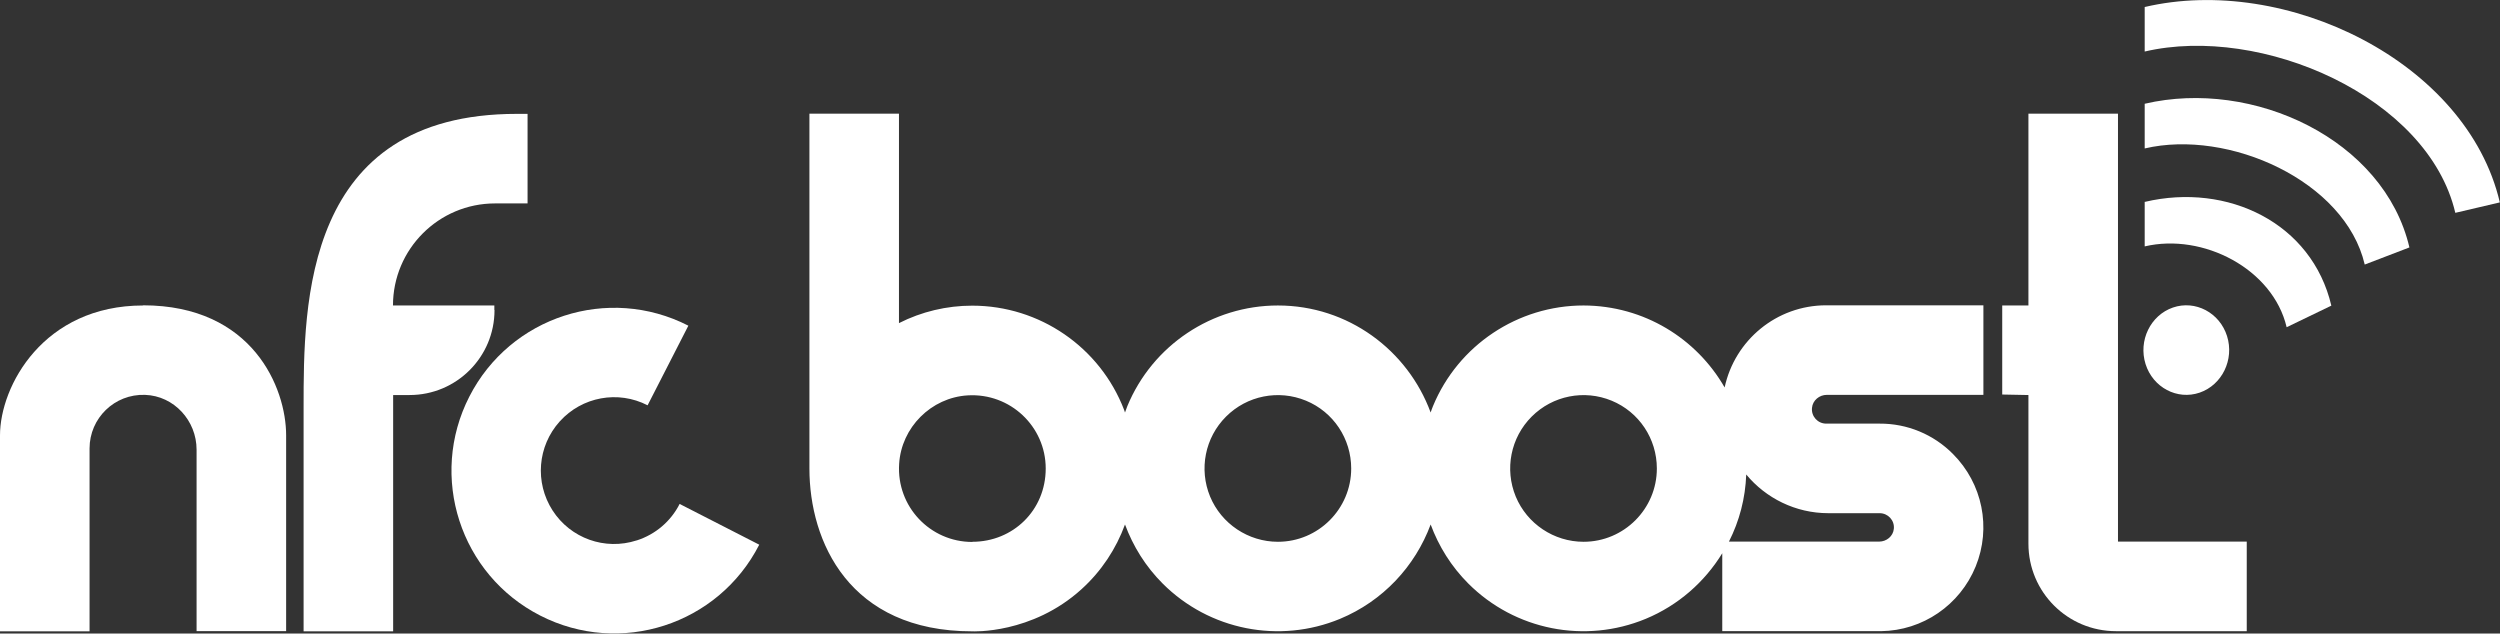 <?xml version="1.0" encoding="UTF-8"?> <svg xmlns="http://www.w3.org/2000/svg" id="Layer_2" data-name="Layer 2" viewBox="0 0 146 37"><rect x="0" y="0" width="146" height="37" fill="#333333" stroke="none"/> <defs> <style> .cls-1 { fill: #fff; } </style> </defs> <g id="Layer_1-2" data-name="Layer 1"> <path class="cls-1" d="m8.36,17.84c-5.82,0-8.36,4.7-8.36,7.59v11.44h5.23v-10.68c0-1.77,1.46-3.19,3.24-3.13,1.7.06,3.01,1.51,3.01,3.2v10.6h5.23v-11.44c0-2.76-1.95-7.59-8.36-7.59Z"></path> <path class="cls-1" d="m28.87,18.1v-.26h-5.92c0-3.29,2.67-5.96,5.96-5.96h1.9v-5.23h-.63c-12.45,0-12.45,11.1-12.45,17.12v13.1h5.23v-13.8h.96c2.74,0,4.96-2.22,4.96-4.96h0Z"></path> <path class="cls-1" d="m37.18,31.56c-1.85.6-3.86-.12-4.91-1.75-1.05-1.63-.88-3.76.42-5.2,1.3-1.44,3.4-1.83,5.13-.94l2.38-4.65c-4.67-2.39-10.4-.54-12.79,4.14-2.39,4.67-.54,10.4,4.14,12.79,4.67,2.39,10.4.54,12.79-4.14l-4.65-2.38c-.51,1.01-1.41,1.78-2.5,2.13h0Z"></path> <path class="cls-1" d="m100.72,22.63c-1.64-2.86-4.71-4.78-8.24-4.79-3.84,0-7.32,2.32-8.79,5.87-.05.13-.1.25-.14.38-1.34-3.64-4.82-6.25-8.92-6.25-3.84,0-7.32,2.32-8.79,5.87-.05.12-.09.25-.14.38-.02-.05-.03-.1-.05-.15-1.41-3.67-4.94-6.09-8.87-6.09-1.49,0-2.96.35-4.28,1.02V6.64h-5.23v20.72c0,4.27,2.32,9.51,9.51,9.51,0,0,3.47.18,6.38-2.46,1.17-1.06,2.02-2.36,2.54-3.78.47,1.27,1.2,2.45,2.2,3.45,2.72,2.72,6.81,3.53,10.36,2.06,2.5-1.04,4.38-3.06,5.29-5.51.47,1.27,1.2,2.45,2.2,3.45,2.72,2.72,6.81,3.53,10.36,2.06,1.9-.79,3.44-2.15,4.47-3.83v4.55h9.27c2.43-.03,4.61-1.52,5.53-3.78.92-2.26.4-4.84-1.33-6.57-1.13-1.14-2.67-1.78-4.28-1.77h-3.12c-.49,0-.88-.42-.83-.92.04-.44.43-.76.87-.76h9.14v-5.23h-9.18c-2.91,0-5.34,2.05-5.93,4.79h0Zm-43.94,9.02c-2.46,0-4.43-2.07-4.27-4.56.13-2.13,1.87-3.87,4-4,2.49-.15,4.56,1.82,4.56,4.27s-1.92,4.28-4.28,4.28Zm17.85-.01c-1.73,0-3.3-1.05-3.96-2.64-.66-1.6-.3-3.44.93-4.67,1.23-1.23,3.07-1.59,4.67-.93,1.6.66,2.64,2.22,2.64,3.96,0,2.36-1.92,4.28-4.28,4.28h0Zm17.85,0c-1.73,0-3.3-1.05-3.96-2.64-.66-1.6-.3-3.44.93-4.67,1.23-1.23,3.07-1.59,4.67-.93,1.6.66,2.64,2.22,2.64,3.96,0,2.36-1.92,4.28-4.28,4.28h0Zm14.29-1.67h3c.49,0,.88.42.83.91-.04.44-.43.75-.86.75h-8.77c.61-1.2.96-2.53,1.01-3.92,1.14,1.38,2.88,2.26,4.79,2.26Z"></path> <path class="cls-1" d="m123.69,23.06V6.64h-5.23v11.2h-1.53v5.2l1.53.03v8.68c0,2.83,2.29,5.11,5.11,5.11h7.64v-5.23h-7.52v-8.57h0Z"></path> <path class="cls-1" d="m128.46,22.93c1.31-.45,2.03-1.93,1.6-3.3-.43-1.37-1.85-2.12-3.16-1.67-1.31.45-2.03,1.93-1.6,3.3.43,1.37,1.85,2.12,3.16,1.67Z"></path> <path class="cls-1" d="m125.25,11.78v2.61c3.4-.8,7.49,1.31,8.29,4.72l2.61-1.26c-1.13-4.83-6.06-7.2-10.89-6.06h0Z"></path> <path class="cls-1" d="m125.25,6.06v2.61c4.89-1.15,11.71,1.89,12.85,6.78l2.61-1c-1.48-6.32-9.14-9.87-15.46-8.39h0Z"></path> <path class="cls-1" d="m125.25.4v2.61c6.8-1.59,16.55,2.63,18.14,9.42l2.6-.61c-1.92-8.22-12.52-13.34-20.74-11.41h0Z"></path> </g> </svg> 